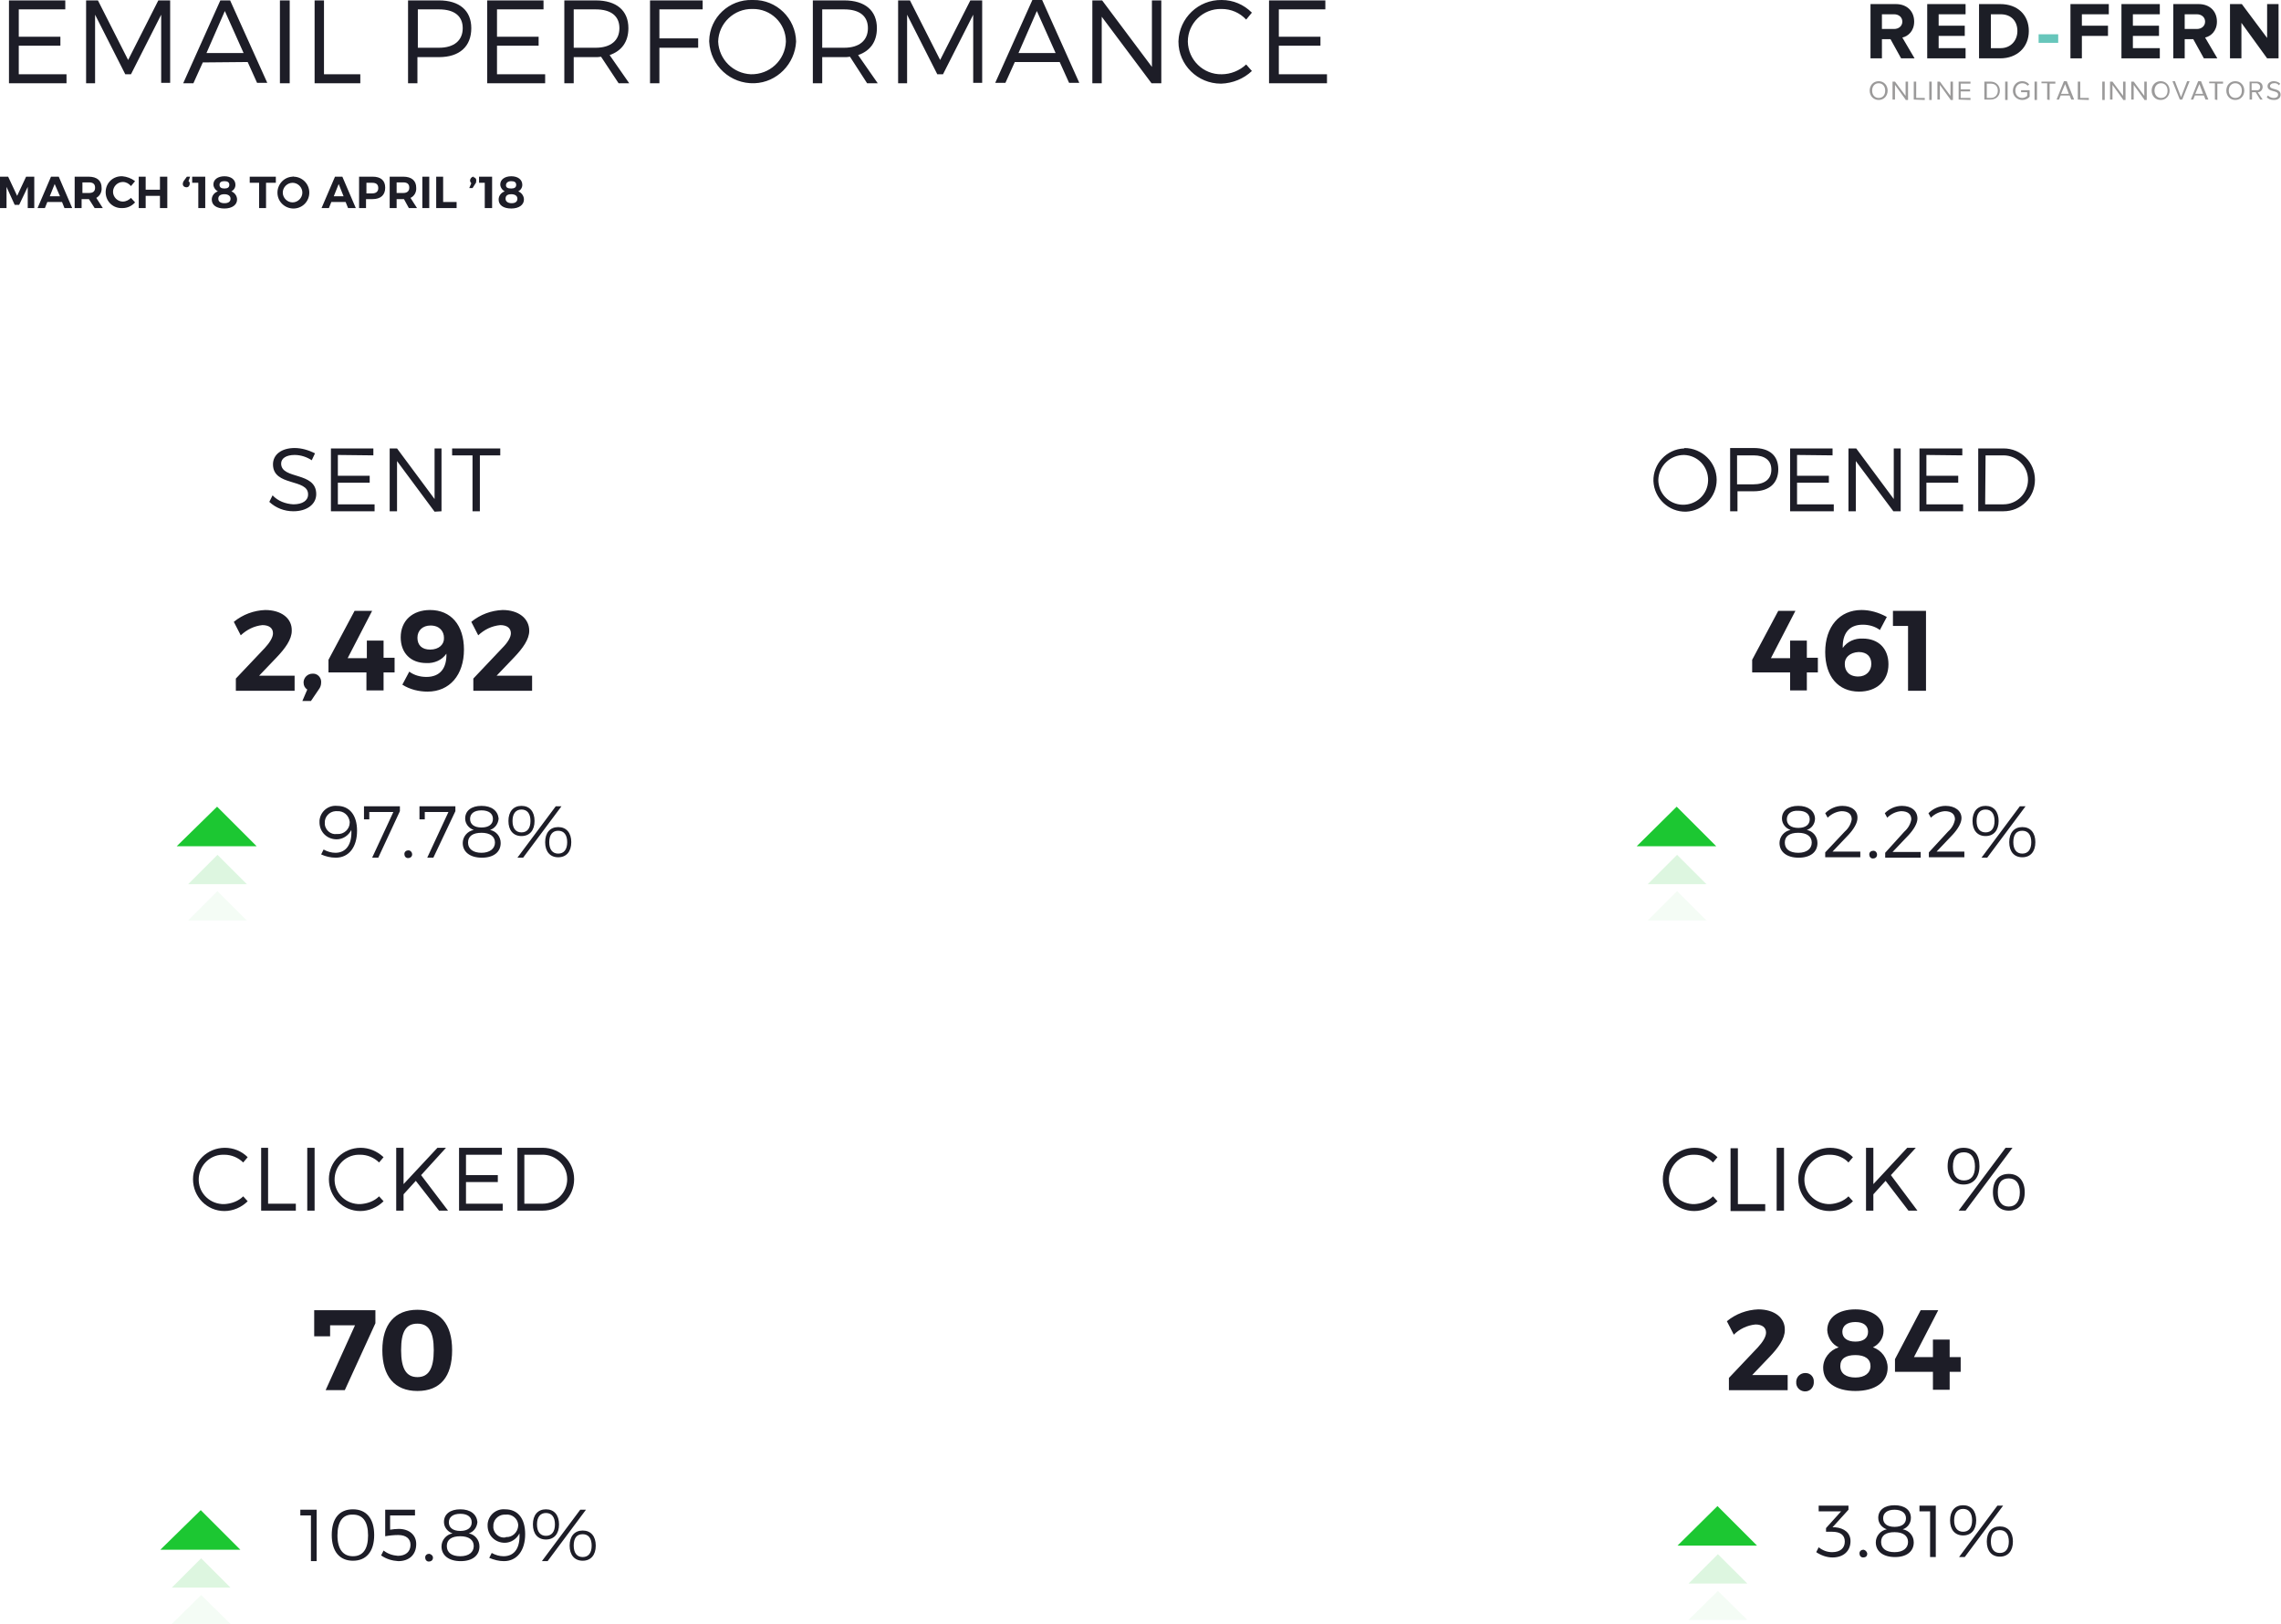 <svg enable-background="new 0 0 559 398" viewBox="0 0 559 398" xmlns="http://www.w3.org/2000/svg"><path d="m324.8 2.3v-2.2h-13.8v20.3h14.2v-2.2h-11.8v-7h10.2v-2.2h-10.2v-6.7zm-25.4-2.3c-5.7-.1-10.4 4.4-10.6 10.1v.1c0 5.7 4.7 10.3 10.4 10.3h.1c2.8-.1 5.5-1.2 7.5-3.1l-1.4-1.6c-1.6 1.5-3.8 2.4-6 2.4-4.5.1-8.2-3.5-8.3-8 0-4.5 3.7-8.1 8.2-8h.1c2.3 0 4.4.9 6 2.6l1.4-1.7c-2-2-4.6-3.1-7.4-3.1zm-14.8 20.4v-20.3h-2.3v16.3l-12.2-16.3h-2.4v20.3h2.3v-16.3l12.2 16.3zm-25.9-7.4h-9.1l4.5-10.3zm1 2.2 2.3 5.1h2.5l-9.1-20.3h-2.4l-9.1 20.3h2.5l2.3-5.1zm-19 5.2v-20.3h-2.9l-7.4 14.6-7.4-14.6h-2.9v20.3h2.2v-16.8l7.4 14.6h1.4l7.4-14.6v16.7h2.2zm-39.2-8.7v-9.4h5.4c3.7 0 5.8 1.6 5.8 4.6s-2.1 4.8-5.8 4.8zm11 8.7h2.6l-4.8-6.9c2.9-1 4.6-3.2 4.6-6.6 0-4.3-2.9-6.8-8-6.8h-7.7v20.3h2.3v-6.4h5.4c.5 0 .9 0 1.4-.1zm-28.1-18.2c4.5-.1 8.2 3.5 8.2 8-.2 4.6-4 8.1-8.6 8-4.3-.2-7.8-3.6-8-8 .1-4.5 3.9-8.1 8.4-8zm0-2.2c-5.7-.2-10.5 4.3-10.6 10v.2c.3 5.9 5.2 10.4 11.1 10.2 5.5-.2 9.9-4.7 10.2-10.2-.1-5.7-4.8-10.3-10.5-10.2-.2 0-.2 0-.2 0zm-12.2 2.3v-2.2h-12.9v20.3h2.3v-8.7h9.5v-2.3h-9.5v-7.1zm-31.6 9.4v-9.4h5.4c3.7 0 5.8 1.6 5.8 4.6s-2.1 4.8-5.8 4.8zm11 8.7h2.6l-4.8-6.9c2.9-1 4.6-3.2 4.6-6.6 0-4.3-2.9-6.8-8-6.8h-7.7v20.3h2.3v-6.4h5.3c.5 0 .9 0 1.4-.1zm-18.4-18.1v-2.2h-13.8v20.3h14.2v-2.2h-11.8v-7h10.2v-2.2h-10.2v-6.7zm-30.8 0h5.2c3.7 0 5.8 1.6 5.8 4.6s-2.1 4.8-5.8 4.8h-5.2zm-2.4-2.2v20.3h2.3v-6.4h5.3c5 0 7.9-2.6 7.9-7.1 0-4.3-2.9-6.8-7.9-6.8zm-20.6 18.1v-18.1h-2.3v20.3h11.2v-2.2zm-8.4 2.2v-20.3h-2.4v20.3zm-11.3-7.4h-9.1l4.5-10.3zm1 2.2 2.3 5.1h2.5l-9.1-20.2h-2.4l-9.1 20.3h2.5l2.3-5.1zm-19 5.2v-20.3h-2.9l-7.4 14.6-7.4-14.6h-2.9v20.3h2.2v-16.8l7.4 14.6h1.4l7.4-14.6v16.7h2.2zm-25.7-18.1v-2.2h-13.8v20.3h14.1v-2.2h-11.7v-7h10.2v-2.2h-10.2v-6.7z" fill="#1d1d27"/><path d="m125.3 47.6c.9 0 1.5.4 1.5 1.1s-.5 1.1-1.4 1.1-1.5-.4-1.5-1.1.4-1.1 1.4-1.1zm0-3.2c.8 0 1.2.3 1.2.9s-.4.9-1.2.9-1.3-.2-1.3-.8.5-1 1.3-1zm0-1.2c-1.6 0-2.7.8-2.7 2 0 .7.5 1.4 1.1 1.7-.9.3-1.5 1.1-1.5 2 0 1.4 1.2 2.2 3.1 2.2s3.1-.9 3.1-2.2c0-.9-.6-1.7-1.4-2 .6-.3 1-.9 1-1.6 0-1.3-1.1-2.1-2.7-2.1zm-4.7 7.8v-7.7h-3.2v1.5h1.4v6.2zm-4.5-7.7c-.5 0-.8.4-.9.8v.1c0 .3.1.5.3.7l-.5 1.2h.8l.7-1.1c.2-.2.2-.4.2-.7.1-.4-.2-.8-.7-.9.2-.1.1-.1.1-.1zm-7.5 6.2v-6.2h-1.7v7.7h5v-1.5zm-3.4 1.5v-7.7h-1.7v7.7zm-8-3.7v-2.6h1.6c1 0 1.5.4 1.5 1.3s-.6 1.3-1.5 1.3zm3 3.7h2l-1.6-2.5c.9-.4 1.5-1.4 1.4-2.5 0-1.7-1.1-2.7-3.2-2.7h-3.3v7.7h1.7v-2.2h1.8zm-10.4-6.2h1.4c1 0 1.5.4 1.5 1.3s-.6 1.3-1.5 1.3h-1.4zm-1.8-1.5v7.7h1.7v-2.2h1.6c2 0 3.1-1 3.1-2.8s-1.1-2.7-3.1-2.7zm-3.8 4.8h-2.4l1.2-3zm.5 1.4.6 1.5h1.9l-3.3-7.7h-1.8l-3.3 7.7h1.8l.6-1.5zm-13-4.7c1.3 0 2.4 1.1 2.4 2.4s-1.1 2.4-2.4 2.4-2.4-1.1-2.4-2.4 1.1-2.4 2.4-2.4zm0-1.5c-2.2.1-3.8 2-3.7 4.1.1 2.2 2 3.8 4.1 3.7s3.7-1.8 3.7-3.9c0-2.2-1.8-3.9-3.9-3.9 0-.1-.1-.1-.2 0zm-4.1 1.5v-1.5h-6.4v1.5h2.3v6.2h1.7v-6.2zm-12.6 2.8c.9 0 1.5.4 1.5 1.1s-.5 1.1-1.5 1.1-1.5-.4-1.5-1.1.5-1.1 1.5-1.1zm0-3.2c.8 0 1.2.3 1.2.9s-.4.9-1.2.9-1.2-.3-1.2-.9.4-.9 1.2-.9zm0-1.2c-1.6 0-2.7.8-2.7 2 0 .7.5 1.4 1.1 1.7-.9.3-1.5 1.1-1.5 2 0 1.4 1.2 2.2 3.1 2.2s3.1-.9 3.1-2.2c0-.9-.6-1.7-1.4-2 .6-.3 1-.9 1-1.6 0-1.3-1.1-2.1-2.7-2.1zm-4.7 7.8v-7.7h-3.2v1.5h1.5v6.2zm-3.7-7.7h-.8l-.8 1.1c-.1.2-.2.4-.2.7 0 .5.4.8.9.8s.8-.4.8-.9c0-.3-.1-.5-.3-.6zm-5.6 7.7v-7.7h-1.8v3.2h-3.5v-3.2h-1.7v7.7h1.7v-3h3.5v3zm-11-7.8c-2.2-.1-4 1.5-4.1 3.7s1.5 4 3.7 4.1h.4c1.2 0 2.3-.5 3.1-1.4l-1-1.1c-.5.5-1.2.9-2 .9-1.3 0-2.4-1.1-2.4-2.4s1.1-2.4 2.4-2.4c.8 0 1.5.4 2 1l1-1.2c-.9-.7-2-1.1-3.1-1.2zm-9.8 4.1v-2.6h1.6c1 0 1.5.4 1.5 1.3s-.5 1.3-1.5 1.3zm3 3.7h2l-1.6-2.5c.9-.5 1.4-1.5 1.3-2.5 0-1.7-1.1-2.7-3.2-2.7h-3.4v7.7h1.7v-2.2h1.8zm-8.5-2.9h-2.5l1.2-3zm.5 1.4.6 1.5h1.9l-3.3-7.7h-1.9l-3.3 7.7h1.8l.6-1.5zm-6.8 1.5v-7.7h-2l-2.2 4.7-2.2-4.7h-2v7.7h1.6v-5.2l2 4.4h1.1l2.1-4.4v5.2z" fill="#1d1d27"/><path d="m122.6 111.6v-1.7h-11.8v1.7h5v13.7h1.8v-13.7zm-14.4 13.7v-15.4h-1.7v12.4l-9.2-12.4h-1.8v15.4h1.8v-12.3l9.2 12.4zm-16.7-13.7v-1.7h-10.4v15.4h10.7v-1.7h-9v-5.3h7.8v-1.7h-7.8v-5.1zm-19.3-1.8c-3.2 0-5.3 1.6-5.3 4 0 5.5 8.7 3.4 8.6 7.4 0 1.5-1.4 2.4-3.6 2.4-1.9-.1-3.8-.8-5.1-2.2l-.8 1.6c1.6 1.5 3.7 2.3 5.9 2.3 3.3 0 5.6-1.7 5.6-4.2 0-5.6-8.6-3.5-8.6-7.5 0-1.3 1.3-2.1 3.3-2.1 1.5 0 3 .5 4.2 1.3l.8-1.7c-1.6-.8-3.3-1.3-5-1.3z" fill="#1d1d27"/><path d="m53.3 218.4-7.2 7.2h14.4z" fill="#1cc732" opacity=".05"/><path d="m53.2 197.7-9.9 9.7h19.6z" fill="#1cc732"/><path d="m136.8 203.6c1.4 0 2.2 1 2.2 2.8s-.8 2.8-2.2 2.8-2.2-1-2.2-2.8.8-2.8 2.2-2.8zm0-.9c-2 0-3.2 1.4-3.2 3.7s1.2 3.7 3.2 3.7 3.2-1.4 3.2-3.7-1.2-3.7-3.2-3.7zm-9-4.3c1.4 0 2.2 1 2.2 2.8s-.8 2.8-2.2 2.8-2.2-1-2.2-2.8.8-2.8 2.2-2.8zm-1 11.8h1.4l9.4-12.6h-1.4zm1-12.7c-2 0-3.2 1.4-3.2 3.7s1.2 3.7 3.2 3.7 3.2-1.4 3.2-3.7-1.2-3.7-3.2-3.7zm-9.8 6.6c2.1 0 3.3.9 3.3 2.4s-1.3 2.5-3.3 2.5-3.3-.9-3.3-2.5 1.2-2.4 3.3-2.4zm0-5.5c1.8 0 2.8.8 2.8 2.1s-1 2.1-2.8 2.1-2.8-.8-2.8-2.1 1-2.1 2.8-2.1zm0-1.1c-2.5 0-4 1.2-4 3.1 0 1.3.9 2.4 2.1 2.8-1.6.3-2.7 1.7-2.7 3.2 0 2.2 1.8 3.6 4.7 3.6s4.6-1.4 4.6-3.6c0-1.6-1.1-2.9-2.6-3.2 1.2-.4 2-1.5 2.1-2.8-.2-1.9-1.7-3.1-4.2-3.1zm-6.4 1.3v-1.2h-8.8v3.2h1.3v-1.8h5.8l-5.2 11.2h1.5zm-11.5 9.6c-.5 0-1 .3-1 .9 0 .5.3 1 .9 1 .5 0 1-.3 1-.9v-.1c0-.4-.4-.9-.9-.9zm-2.1-9.6v-1.2h-8.8v3.2h1.3v-1.8h5.9l-5.2 11.2h1.5zm-15.5 5.6c-1.4.2-2.7-.9-2.9-2.3 0-.1 0-.3 0-.4-.1-1.5 1.1-2.8 2.6-2.9h.4c1.6-.1 2.9 1 3.1 2.6v.2c0 1.6-1.4 2.9-3 2.8-.1 0-.1 0-.2 0zm-.2 5.8c3.2 0 5.2-2.6 5.2-6.6 0-3.9-1.9-6.1-4.9-6.1-2.2-.2-4.1 1.4-4.3 3.6v.6c.1 2.3 1.9 4 4.2 4 1.5 0 2.9-.9 3.6-2.3.2 3.4-1.2 5.6-3.9 5.6-1 0-2-.3-2.9-.8l-.6 1.2c1.1.5 2.3.8 3.6.8z" fill="#1d1d27"/><path d="m53.3 209.5-7.2 7.2h14.4z" fill="#1cc732" opacity=".15"/><path d="m123.2 149.5c-2.8.1-5.5 1.1-7.7 2.9l1.7 3.3c1.5-1.4 3.3-2.3 5.4-2.5 1.6 0 2.6.7 2.6 2 0 1-.8 2.3-2.1 3.6l-7.1 7.5v3h14.4v-3.7h-8.7l4.3-4.5c2.1-2.2 3.7-4.4 3.7-6.5 0-3.1-2.7-5.1-6.5-5.1zm-17.8 9.7c-2 0-3.1-1.1-3.1-2.9s1.3-3 3.2-3c2.3 0 3.3 1.5 3.3 3 .1 1.6-1.2 2.9-3.4 2.9zm-.6 10.3c5.4 0 8.9-4.1 8.9-10.3 0-6-3.2-9.7-8.3-9.7-4.3 0-7.2 2.6-7.2 6.7 0 3.8 2.4 6.3 6.3 6.3 1.9.1 3.8-.7 4.9-2.3.1 3.5-1.5 5.7-4.9 5.7-1.5 0-3-.4-4.2-1.3l-1.7 3.2c1.9 1.2 4.1 1.7 6.2 1.7zm-19.6-8.2 6-11.6h-4.3l-6.4 12v3.1h9.3v4.4h4.2v-4.4h2.7v-3.6h-2.7v-4.2h-4.1v4.3zm-8.6 3.8c-1.2 0-2.1.9-2.2 2v.2c0 .7.3 1.3.9 1.7l-1.2 2.8h2.1l1.9-2.8c.4-.5.6-1.1.6-1.7.1-1.1-.7-2.1-1.8-2.2-.1 0-.2 0-.3 0zm-11.6-15.6c-2.8.1-5.5 1.1-7.7 2.9l1.7 3.3c1.5-1.4 3.3-2.3 5.3-2.5 1.6 0 2.6.7 2.6 2 0 1-.8 2.3-2 3.6l-7.1 7.5v3h14.4v-3.7h-8.7l4.3-4.5c2.1-2.2 3.7-4.4 3.7-6.5.1-3.1-2.6-5.1-6.5-5.1z" fill="#1d1d27"/><path d="m486.6 111.6h4.4c3.3 0 6 2.7 6 6s-2.7 6-6 6h-4.5zm-1.8-1.7v15.4h6.2c4.3 0 7.7-3.4 7.7-7.7s-3.4-7.7-7.7-7.7zm-3.9 1.7v-1.7h-10.5v15.4h10.7v-1.7h-9v-5.3h7.8v-1.7h-7.8v-5.1zm-15.1 13.7v-15.4h-1.7v12.4l-9.2-12.4h-1.9v15.4h1.8v-12.3l9.2 12.3zm-16.7-13.7v-1.7h-10.4v15.4h10.7v-1.7h-9v-5.3h7.8v-1.7h-7.8v-5.1zm-23.4 0h4c2.8 0 4.4 1.2 4.4 3.5s-1.6 3.6-4.4 3.6h-4zm-1.7-1.7v15.4h1.8v-4.9h4c3.8 0 6-2 6-5.4s-2.2-5.2-6-5.2h-5.8zm-11.3 1.6c3.4.1 6 2.9 5.9 6.3s-2.9 6-6.3 5.9c-3.3-.1-5.9-2.8-5.9-6.1.1-3.4 2.9-6.1 6.3-6.1zm0-1.6c-4.3.2-7.6 3.8-7.5 8 .2 4.3 3.8 7.6 8 7.5 4.2-.2 7.5-3.6 7.5-7.8 0-4.3-3.6-7.8-7.9-7.8 0 .1 0 .1-.1.1z" fill="#1d1d27"/><path d="m411 218.4-7.2 7.2h14.4z" fill="#1cc732" opacity=".05"/><path d="m410.9 197.7-9.8 9.7h19.5z" fill="#1cc732"/><path d="m495.6 203.6c1.4 0 2.2 1 2.2 2.8s-.8 2.8-2.2 2.8-2.2-1-2.2-2.8.7-2.8 2.2-2.8zm0-.9c-2 0-3.2 1.4-3.2 3.7s1.2 3.7 3.2 3.7 3.2-1.4 3.2-3.7-1.2-3.7-3.2-3.7zm-9-4.3c1.4 0 2.2 1 2.2 2.8s-.8 2.8-2.2 2.8-2.2-1-2.2-2.8.8-2.8 2.2-2.8zm-1 11.8h1.4l9.4-12.6h-1.4zm1-12.7c-2 0-3.2 1.4-3.2 3.7s1.2 3.7 3.2 3.7 3.2-1.4 3.2-3.7-1.2-3.7-3.2-3.7zm-9.8 0c-1.6 0-3.1.7-4.2 1.8l.6 1.1c.9-.9 2.1-1.5 3.4-1.6 1.6 0 2.5.7 2.5 2-.2 1.2-.8 2.2-1.7 3l-4.7 5.1v1.2h8.7v-1.4h-6.8l3.9-4.1c1.3-1.4 2.2-2.9 2.2-4.1 0-1.8-1.6-3-3.9-3zm-10.7 0c-1.6 0-3.1.7-4.2 1.8l.6 1.1c.9-.9 2.1-1.5 3.4-1.6 1.6 0 2.5.7 2.5 2-.2 1.2-.8 2.2-1.7 3l-4.7 5.2v1.2h8.7v-1.4h-6.9l3.9-4.1c1.3-1.4 2.2-2.9 2.2-4.1 0-1.9-1.5-3.1-3.8-3.1zm-7 11c-.5 0-1 .3-1 .9 0 .5.3 1 .9 1 .5 0 1-.3 1-.9 0 0 0 0 0-.1 0-.5-.4-.9-.9-.9 0-.1-.1-.1 0 0zm-7.6-11c-1.6 0-3.1.7-4.2 1.8l.6 1.1c.9-.9 2.1-1.5 3.4-1.6 1.6 0 2.5.7 2.5 2-.2 1.2-.8 2.2-1.7 3l-4.8 5.1v1.2h8.6v-1.4h-6.8l3.9-4.1c1.3-1.4 2.2-2.9 2.2-4.1.1-1.8-1.4-3-3.7-3zm-10.8 6.6c2.1 0 3.3.9 3.3 2.4s-1.2 2.5-3.3 2.5-3.3-.9-3.3-2.5 1.2-2.4 3.3-2.4zm0-5.4c1.8 0 2.8.8 2.8 2.1s-1 2.1-2.8 2.1-2.8-.8-2.8-2.1 1-2.2 2.8-2.1zm0-1.2c-2.5 0-4 1.2-4 3.1 0 1.3.9 2.4 2.1 2.8-1.6.3-2.7 1.7-2.7 3.2 0 2.2 1.8 3.6 4.7 3.6s4.6-1.4 4.6-3.6c0-1.6-1.1-2.9-2.6-3.2 1.2-.4 2-1.5 2-2.8-.1-1.9-1.7-3.1-4.1-3.1z" fill="#1d1d27"/><path d="m411 209.5-7.2 7.2h14.4z" fill="#1cc732" opacity=".15"/><path d="m472 169.3v-19.6h-8.1v3.7h3.7v15.9zm-16.5-9.5c2 0 3.1 1.1 3.1 2.9s-1.3 3.1-3.2 3.1c-2.3 0-3.3-1.4-3.3-3-.1-1.6 1.2-2.9 3.4-3zm.7-10.3c-5.4 0-8.9 4.1-8.9 10.3 0 6 3.2 9.7 8.3 9.7 4.3 0 7.2-2.6 7.2-6.7 0-3.8-2.4-6.3-6.3-6.3-1.9-.1-3.8.7-4.9 2.3-.1-3.5 1.5-5.7 4.9-5.7 1.5 0 3 .4 4.2 1.3l1.7-3.2c-2-1.1-4.1-1.7-6.2-1.7zm-22.2 11.8 6-11.6h-4.2l-6.4 12v3.1h9.3v4.4h4.1v-4.4h2.7v-3.6h-2.7v-4.2h-4.1v4.3z" fill="#1d1d27"/><path d="m128.6 283h4.4c3.3 0 6 2.7 6 6s-2.7 6-6 6h-4.5v-12zm-1.8-1.7v15.4h6.2c4.3 0 7.7-3.4 7.7-7.7s-3.4-7.7-7.7-7.7zm-3.8 1.7v-1.7h-10.5v15.4h10.7v-1.7h-9v-5.3h7.8v-1.7h-7.8v-5zm-15.4 13.7h2.2l-6.6-8.7 6.1-6.7h-2.1l-8.3 8.9v-8.9h-1.8v15.4h1.8v-4l3-3.3zm-19.2-15.4c-4.3 0-7.8 3.4-7.8 7.7s3.4 7.8 7.7 7.8c2.1 0 4.2-.9 5.7-2.4l-1.1-1.2c-1.2 1.2-2.9 1.8-4.6 1.9-3.4.1-6.2-2.5-6.3-5.8-.1-3.4 2.5-6.2 5.8-6.3h.5c1.7 0 3.4.7 4.6 1.9l1.1-1.3c-1.6-1.5-3.6-2.3-5.6-2.3zm-11.3 15.4v-15.4h-1.8v15.4zm-11.4-1.7v-13.7h-1.7v15.4h8.5v-1.7zm-10.6-13.7c-4.3 0-7.8 3.4-7.8 7.7s3.4 7.8 7.7 7.8c2.1 0 4.2-.9 5.7-2.4l-1.1-1.2c-1.2 1.2-2.9 1.8-4.6 1.9-3.4.1-6.2-2.5-6.3-5.8-.1-3.4 2.5-6.2 5.8-6.3h.5c1.7 0 3.4.7 4.6 1.9l1.1-1.3c-1.5-1.5-3.5-2.3-5.6-2.3z" fill="#1d1d27"/><path d="m49.3 390.9-7.2 7.1h14.4z" fill="#1cc732" opacity=".05"/><path d="m49.2 370.1-9.9 9.7h19.6z" fill="#1cc732"/><path d="m142.8 376c1.4 0 2.2 1 2.2 2.8s-.8 2.8-2.2 2.8-2.2-1-2.2-2.8.7-2.8 2.2-2.8zm0-.9c-2 0-3.2 1.4-3.2 3.7s1.2 3.7 3.2 3.7 3.2-1.4 3.2-3.7-1.2-3.7-3.2-3.7zm-9-4.3c1.4 0 2.2 1 2.2 2.8s-.8 2.8-2.2 2.8-2.2-1-2.2-2.8.8-2.8 2.2-2.8zm-1 11.8h1.4l9.4-12.6h-1.4zm1-12.7c-2 0-3.2 1.4-3.2 3.7s1.2 3.7 3.2 3.7 3.2-1.4 3.2-3.7-1.2-3.7-3.2-3.7zm-10 6.9c-1.4.2-2.7-.9-2.9-2.3 0-.1 0-.3 0-.4-.1-1.5 1.1-2.8 2.6-2.9h.4c1.6-.2 3 1 3.1 2.5v.2c-.1 1.6-1.4 2.9-3 2.8-.1.1-.2.1-.2.1zm-.3 5.8c3.2 0 5.2-2.6 5.2-6.6s-1.9-6.1-4.9-6.1c-2.2-.2-4.1 1.4-4.3 3.6v.6c.1 2.3 1.9 4 4.2 4 1.5 0 2.9-.9 3.6-2.3.2 3.4-1.1 5.6-3.9 5.6-1 0-2-.3-2.9-.8l-.6 1.2c1.2.5 2.4.8 3.6.8zm-10.7-6.1c2.1 0 3.3.9 3.3 2.4s-1.2 2.5-3.3 2.5-3.3-.9-3.3-2.5 1.2-2.4 3.3-2.4zm0-5.5c1.8 0 2.8.8 2.8 2.1s-1 2.1-2.8 2.1-2.8-.8-2.8-2.1 1-2.1 2.8-2.1zm0-1.1c-2.5 0-4 1.2-4 3.1 0 1.3.9 2.4 2.1 2.8-1.6.3-2.7 1.7-2.7 3.2 0 2.2 1.8 3.6 4.7 3.6s4.6-1.4 4.6-3.6c0-1.6-1.1-2.9-2.6-3.2 1.2-.4 2-1.5 2.1-2.8-.2-1.9-1.7-3.1-4.2-3.1zm-7.6 10.9c-.5 0-1 .3-1 .9 0 .5.3 1 .9 1 .5 0 1-.3 1-.9v-.1c0-.4-.4-.8-.9-.9zm-3.5-9.4v-1.4h-7.3v6.5c1.1-.2 2.2-.3 3.2-.3 1.9 0 3 .9 3 2.4 0 1.7-1.2 2.7-3.1 2.7-1.3-.1-2.5-.5-3.5-1.3l-.6 1.2c1.3.9 2.7 1.3 4.2 1.4 2.7 0 4.4-1.6 4.4-4.2 0-2.2-1.7-3.7-4.3-3.7-.7 0-1.4.1-2.1.2v-3.5zm-15.2-.2c2.4 0 3.7 1.7 3.7 5.1s-1.3 5.1-3.7 5.1-3.8-1.7-3.8-5.1 1.3-5.2 3.8-5.1zm0-1.3c-3.4 0-5.2 2.3-5.2 6.3s1.9 6.3 5.2 6.3 5.2-2.3 5.2-6.3-1.9-6.3-5.2-6.3zm-8.9 12.7v-12.6h-4v1.4h2.6v11.2z" fill="#1d1d27"/><path d="m49.3 381.9-7.2 7.2h14.4z" fill="#1cc732" opacity=".15"/><path d="m102.3 324.4c2.7 0 4 1.9 4 6.5s-1.3 6.6-4 6.6-4-2-4-6.6 1.2-6.5 4-6.5zm0-3.4c-5.5 0-8.6 3.5-8.6 9.9s3 10 8.6 10 8.5-3.5 8.5-10-3-9.9-8.5-9.9zm-10.3 3.3v-3.2h-15v6.4h3.9v-2.7h6.1l-7.2 15.9h4.7z" fill="#1d1d27"/><path d="m492.3 288.8c1.7 0 2.7 1.2 2.7 3.4s-1 3.5-2.7 3.5-2.7-1.2-2.7-3.5.9-3.4 2.7-3.4zm0-1.1c-2.5 0-3.9 1.7-3.9 4.5s1.5 4.5 3.9 4.5 3.9-1.7 3.9-4.5-1.5-4.5-3.9-4.5zm-11-5.3c1.7 0 2.7 1.2 2.7 3.5s-1 3.4-2.7 3.4-2.7-1.2-2.7-3.4.9-3.5 2.7-3.5zm-1.3 14.3h1.7l11.5-15.4h-1.7zm1.2-15.4c-2.5 0-3.9 1.7-3.9 4.5s1.5 4.5 3.9 4.5 3.9-1.7 3.9-4.5-1.3-4.5-3.9-4.5zm-13.5 15.4h2.2l-6.5-8.7 6.1-6.7h-2.1l-8.3 8.9v-8.9h-1.8v15.4h1.8v-4l3-3.3zm-19.2-15.4c-4.3 0-7.8 3.4-7.8 7.7s3.4 7.8 7.7 7.8c2.1 0 4.2-.9 5.7-2.4l-1.1-1.2c-1.2 1.2-2.9 1.8-4.5 1.9-3.4.1-6.2-2.5-6.3-5.8s2.5-6.2 5.8-6.3h.5c1.7 0 3.4.7 4.5 1.9l1.1-1.3c-1.5-1.5-3.5-2.3-5.6-2.3zm-11.3 15.4v-15.4h-1.8v15.4zm-11.3-1.6v-13.7h-1.8v15.4h8.5v-1.7zm-10.6-13.8c-4.3 0-7.8 3.4-7.8 7.7s3.4 7.8 7.7 7.8c2.1 0 4.2-.9 5.7-2.4l-1.1-1.2c-1.2 1.2-2.9 1.8-4.5 1.9-3.4.1-6.2-2.5-6.3-5.8s2.5-6.2 5.8-6.3h.5c1.7 0 3.4.7 4.5 1.9l1.1-1.3c-1.5-1.5-3.5-2.3-5.6-2.3z" fill="#1d1d27"/><path d="m421 389.9-7.2 7.1h14.4z" fill="#1cc732" opacity=".05"/><path d="m420.9 369.1-9.8 9.7h19.5z" fill="#1cc732"/><path d="m490.1 375c1.4 0 2.2 1 2.2 2.8s-.8 2.8-2.2 2.8-2.2-1-2.2-2.8.7-2.8 2.2-2.8zm0-.9c-2 0-3.2 1.4-3.2 3.7s1.2 3.7 3.2 3.7 3.2-1.4 3.2-3.7-1.2-3.7-3.2-3.7zm-9-4.3c1.4 0 2.2 1 2.2 2.8s-.8 2.8-2.2 2.8-2.2-1-2.2-2.8.8-2.8 2.2-2.8zm-1 11.8h1.4l9.4-12.6h-1.4zm1-12.7c-2 0-3.2 1.4-3.2 3.7s1.2 3.7 3.2 3.7 3.2-1.4 3.2-3.7-1.2-3.7-3.2-3.7zm-6.7 12.7v-12.6h-4v1.4h2.6v11.2zm-10.1-6.1c2.1 0 3.3.9 3.3 2.4s-1.2 2.5-3.3 2.5-3.3-.9-3.3-2.5 1.2-2.4 3.3-2.4zm0-5.5c1.7 0 2.8.8 2.8 2.1s-1 2.1-2.8 2.1-2.8-.8-2.8-2.1 1-2.1 2.8-2.1zm0-1.1c-2.5 0-4 1.2-4 3.1 0 1.3.9 2.4 2.1 2.8-1.6.3-2.7 1.7-2.7 3.2 0 2.2 1.8 3.6 4.7 3.6s4.6-1.4 4.6-3.6c0-1.6-1.1-2.9-2.7-3.2 1.2-.4 2-1.5 2-2.8 0-1.9-1.5-3.1-4-3.1zm-7.6 10.9c-.5 0-1 .3-1 .9 0 .5.3 1 .9 1s1-.3 1-.9v-.1c-.1-.4-.4-.8-.9-.9zm-7.6-5.5 3.9-4.3v-1h-7.3v1.4h5.5l-3.7 4.1v.9h1.5c2 0 3.1.8 3.1 2.4s-1.1 2.6-3.1 2.6c-1.2 0-2.3-.4-3.3-1.2l-.6 1.2c1.2.8 2.6 1.3 4 1.3 2.7 0 4.4-1.6 4.4-4 0-2-1.5-3.2-3.8-3.4z" fill="#1d1d27"/><path d="m421 380.9-7.2 7.2h14.4z" fill="#1cc732" opacity=".15"/><path d="m469 332.7 6-11.6h-4.3l-6.3 12v3.1h9.3v4.4h4.1v-4.4h2.7v-3.6h-2.7v-4.3h-4.1v4.3h-4.7zm-14.3-.6c2.4 0 3.7 1 3.7 2.7s-1.4 2.8-3.7 2.8-3.7-1-3.7-2.8 1.3-2.7 3.7-2.7zm0-8.1c2 0 3.1.9 3.1 2.4s-1.1 2.4-3.1 2.4-3.2-.9-3.2-2.4 1.2-2.4 3.2-2.4zm0-3.1c-4.2 0-6.9 2-6.9 5.1.1 1.8 1.2 3.5 2.8 4.2-2.2.7-3.8 2.7-3.8 5 0 3.5 3 5.7 7.9 5.7s7.9-2.2 7.9-5.7c0-2.3-1.5-4.3-3.6-5 1.6-.8 2.6-2.3 2.6-4.1 0-3.2-2.7-5.2-6.9-5.2zm-12.3 15.6c-1.2 0-2.1.9-2.2 2v.2c-.1 1.2.8 2.2 2 2.3s2.2-.8 2.3-2c0-.1 0-.2 0-.3.1-1.2-.8-2.2-2-2.2.1 0 0 0-.1 0zm-11.5-15.6c-2.8.1-5.5 1.1-7.7 2.9l1.7 3.3c1.4-1.4 3.3-2.3 5.3-2.5 1.6 0 2.6.7 2.6 2 0 1-.8 2.3-2 3.6l-7.1 7.5v3h14.4v-3.7h-8.7l4.3-4.5c2.1-2.2 3.7-4.4 3.7-6.5.1-3.1-2.6-5.1-6.5-5.1z" fill="#1d1d27"/><path d="m465.9 14.3-2.6-4.7h-2.1v4.7h-2.8v-13.3h6.2c2.8 0 4.5 1.8 4.5 4.3 0 2.3-1.5 3.6-2.9 3.9l3 5.1zm.3-9c0-1.1-.9-1.8-2-1.8h-3v3.6h3c1.1 0 2-.7 2-1.8z" fill="#1c1e26"/><path d="m472.3 14.3v-13.3h9.4v2.5h-6.6v2.8h6.4v2.5h-6.4v3h6.6v2.5z" fill="#1c1e26"/><path d="m485 14.3v-13.3h5.2c4.2 0 7 2.6 7 6.6s-2.9 6.7-7 6.7zm9.4-6.7c0-2.3-1.4-4.1-4.1-4.1h-2.4v8.3h2.4c2.5 0 4.1-1.9 4.1-4.2z" fill="#1c1e26"/><path d="m499.6 10.5v-2.1h4.8v2.1z" fill="#67c6bb"/><path d="m507.4 14.3v-13.3h9.4v2.5h-6.6v2.8h6.4v2.5h-6.4v5.5z" fill="#1c1e26"/><path d="m519.9 14.3v-13.3h9.4v2.5h-6.6v2.8h6.4v2.5h-6.4v3h6.6v2.5z" fill="#1c1e26"/><path d="m540.1 14.3-2.6-4.7h-2.1v4.7h-2.8v-13.3h6.2c2.8 0 4.5 1.8 4.5 4.3 0 2.3-1.5 3.6-2.9 3.9l3 5.1zm.3-9c0-1.1-.9-1.8-2-1.8h-3v3.6h3c1.1 0 2-.7 2-1.8z" fill="#1c1e26"/><path d="m555.6 14.3-6.3-8.7v8.7h-2.8v-13.3h2.9l6.2 8.3v-8.3h2.8v13.3z" fill="#1c1e26"/><g fill="#9b9a9a"><path d="m458.2 22.2c0-1.3.9-2.3 2.2-2.3s2.2 1 2.2 2.3-.9 2.3-2.2 2.3-2.2-1-2.2-2.3zm3.8 0c0-1-.6-1.8-1.6-1.8s-1.6.8-1.6 1.8.6 1.8 1.6 1.8 1.6-.7 1.6-1.8z"/><path d="m467 24.4-2.6-3.6v3.6h-.6v-4.4h.6l2.6 3.5v-3.5h.6v4.5h-.6z"/><path d="m469 24.4v-4.4h.6v4h2.1v.5z"/><path d="m472.8 24.4v-4.4h.6v4.5h-.6z"/><path d="m478 24.4-2.6-3.6v3.6h-.6v-4.4h.6l2.6 3.5v-3.5h.6v4.5h-.6z"/><path d="m480 24.4v-4.4h2.9v.5h-2.4v1.4h2.3v.5h-2.3v1.6h2.4v.5z"/><path d="m486.3 24.4v-4.4h1.5c1.4 0 2.3 1 2.3 2.2 0 1.3-.9 2.2-2.3 2.2zm3.3-2.2c0-1-.6-1.7-1.7-1.7h-1v3.5h1c1.1 0 1.7-.8 1.7-1.8z"/><path d="m491.4 24.4v-4.4h.6v4.5h-.6z"/><path d="m493.3 22.2c0-1.2.9-2.3 2.2-2.3h.1c.7 0 1.3.3 1.7.8l-.4.3c-.3-.4-.8-.6-1.3-.6-1 0-1.7.8-1.7 1.8 0 1.1.7 1.8 1.7 1.8.4 0 .9-.2 1.2-.5v-.9h-1.5v-.5h2.1v1.6c-.4.5-1.1.8-1.8.8-1.2 0-2.3-.9-2.3-2.2 0 0 0 0 0-.1z"/><path d="m498.6 24.4v-4.4h.6v4.5h-.6z"/><path d="m501.7 24.4v-4h-1.4v-.4h3.4v.5h-1.4v4z"/><path d="m507.6 24.4-.4-1h-2.2l-.4 1h-.6l1.8-4.5h.7l1.8 4.5zm-1.5-3.8-1 2.4h1.9z"/><path d="m509.2 24.4v-4.4h.6v4h2.1v.5z"/><path d="m515.2 24.4v-4.4h.6v4.5h-.6z"/><path d="m520.3 24.4-2.6-3.6v3.6h-.6v-4.4h.6l2.6 3.5v-3.5h.6v4.5h-.6z"/><path d="m525.5 24.4-2.6-3.6v3.6h-.6v-4.4h.6l2.6 3.5v-3.5h.6v4.5h-.6z"/><path d="m527.3 22.2c0-1.3.9-2.3 2.2-2.3s2.2 1 2.2 2.3-.9 2.3-2.2 2.3-2.2-1-2.2-2.3zm3.9 0c0-1-.6-1.8-1.6-1.8s-1.6.8-1.6 1.8.6 1.8 1.6 1.8 1.6-.7 1.6-1.8z"/><path d="m534.2 24.4-1.8-4.5h.6l1.5 3.9 1.5-3.9h.6l-1.8 4.5z"/><path d="m540.5 24.4-.4-1h-2.2l-.4 1h-.6l1.8-4.5h.7l1.8 4.5zm-1.5-3.8-1 2.4h1.9z"/><path d="m542.8 24.4v-4h-1.4v-.4h3.4v.5h-1.4v4z"/><path d="m545.6 22.2c0-1.3.9-2.3 2.2-2.3s2.2 1 2.2 2.3-.9 2.3-2.2 2.3-2.2-1-2.2-2.3zm3.8 0c0-1-.6-1.8-1.6-1.8s-1.6.8-1.6 1.8.6 1.8 1.6 1.8 1.6-.7 1.6-1.8z"/><path d="m553.9 24.4-1.1-1.8h-.9v1.8h-.6v-4.4h1.8c.8 0 1.4.5 1.4 1.3 0 .7-.5 1.3-1.2 1.3l1.2 1.8zm0-3.1c0-.5-.4-.8-.8-.9h-.1-1.2v1.7h1.2c.5.1.9-.2.9-.8 0 .1 0 .1 0 0z"/><path d="m555.5 23.8.3-.4c.4.4.9.6 1.4.6.8 0 1.1-.4 1.1-.8 0-1.2-2.6-.5-2.6-2.1 0-.7.7-1.2 1.5-1.2.6 0 1.2.2 1.6.6l-.3.4c-.3-.4-.8-.6-1.3-.5-.5 0-.9.3-.9.7 0 1 2.6.4 2.6 2.1 0 .6-.4 1.3-1.6 1.3-.8 0-1.4-.2-1.8-.7z"/></g></svg>